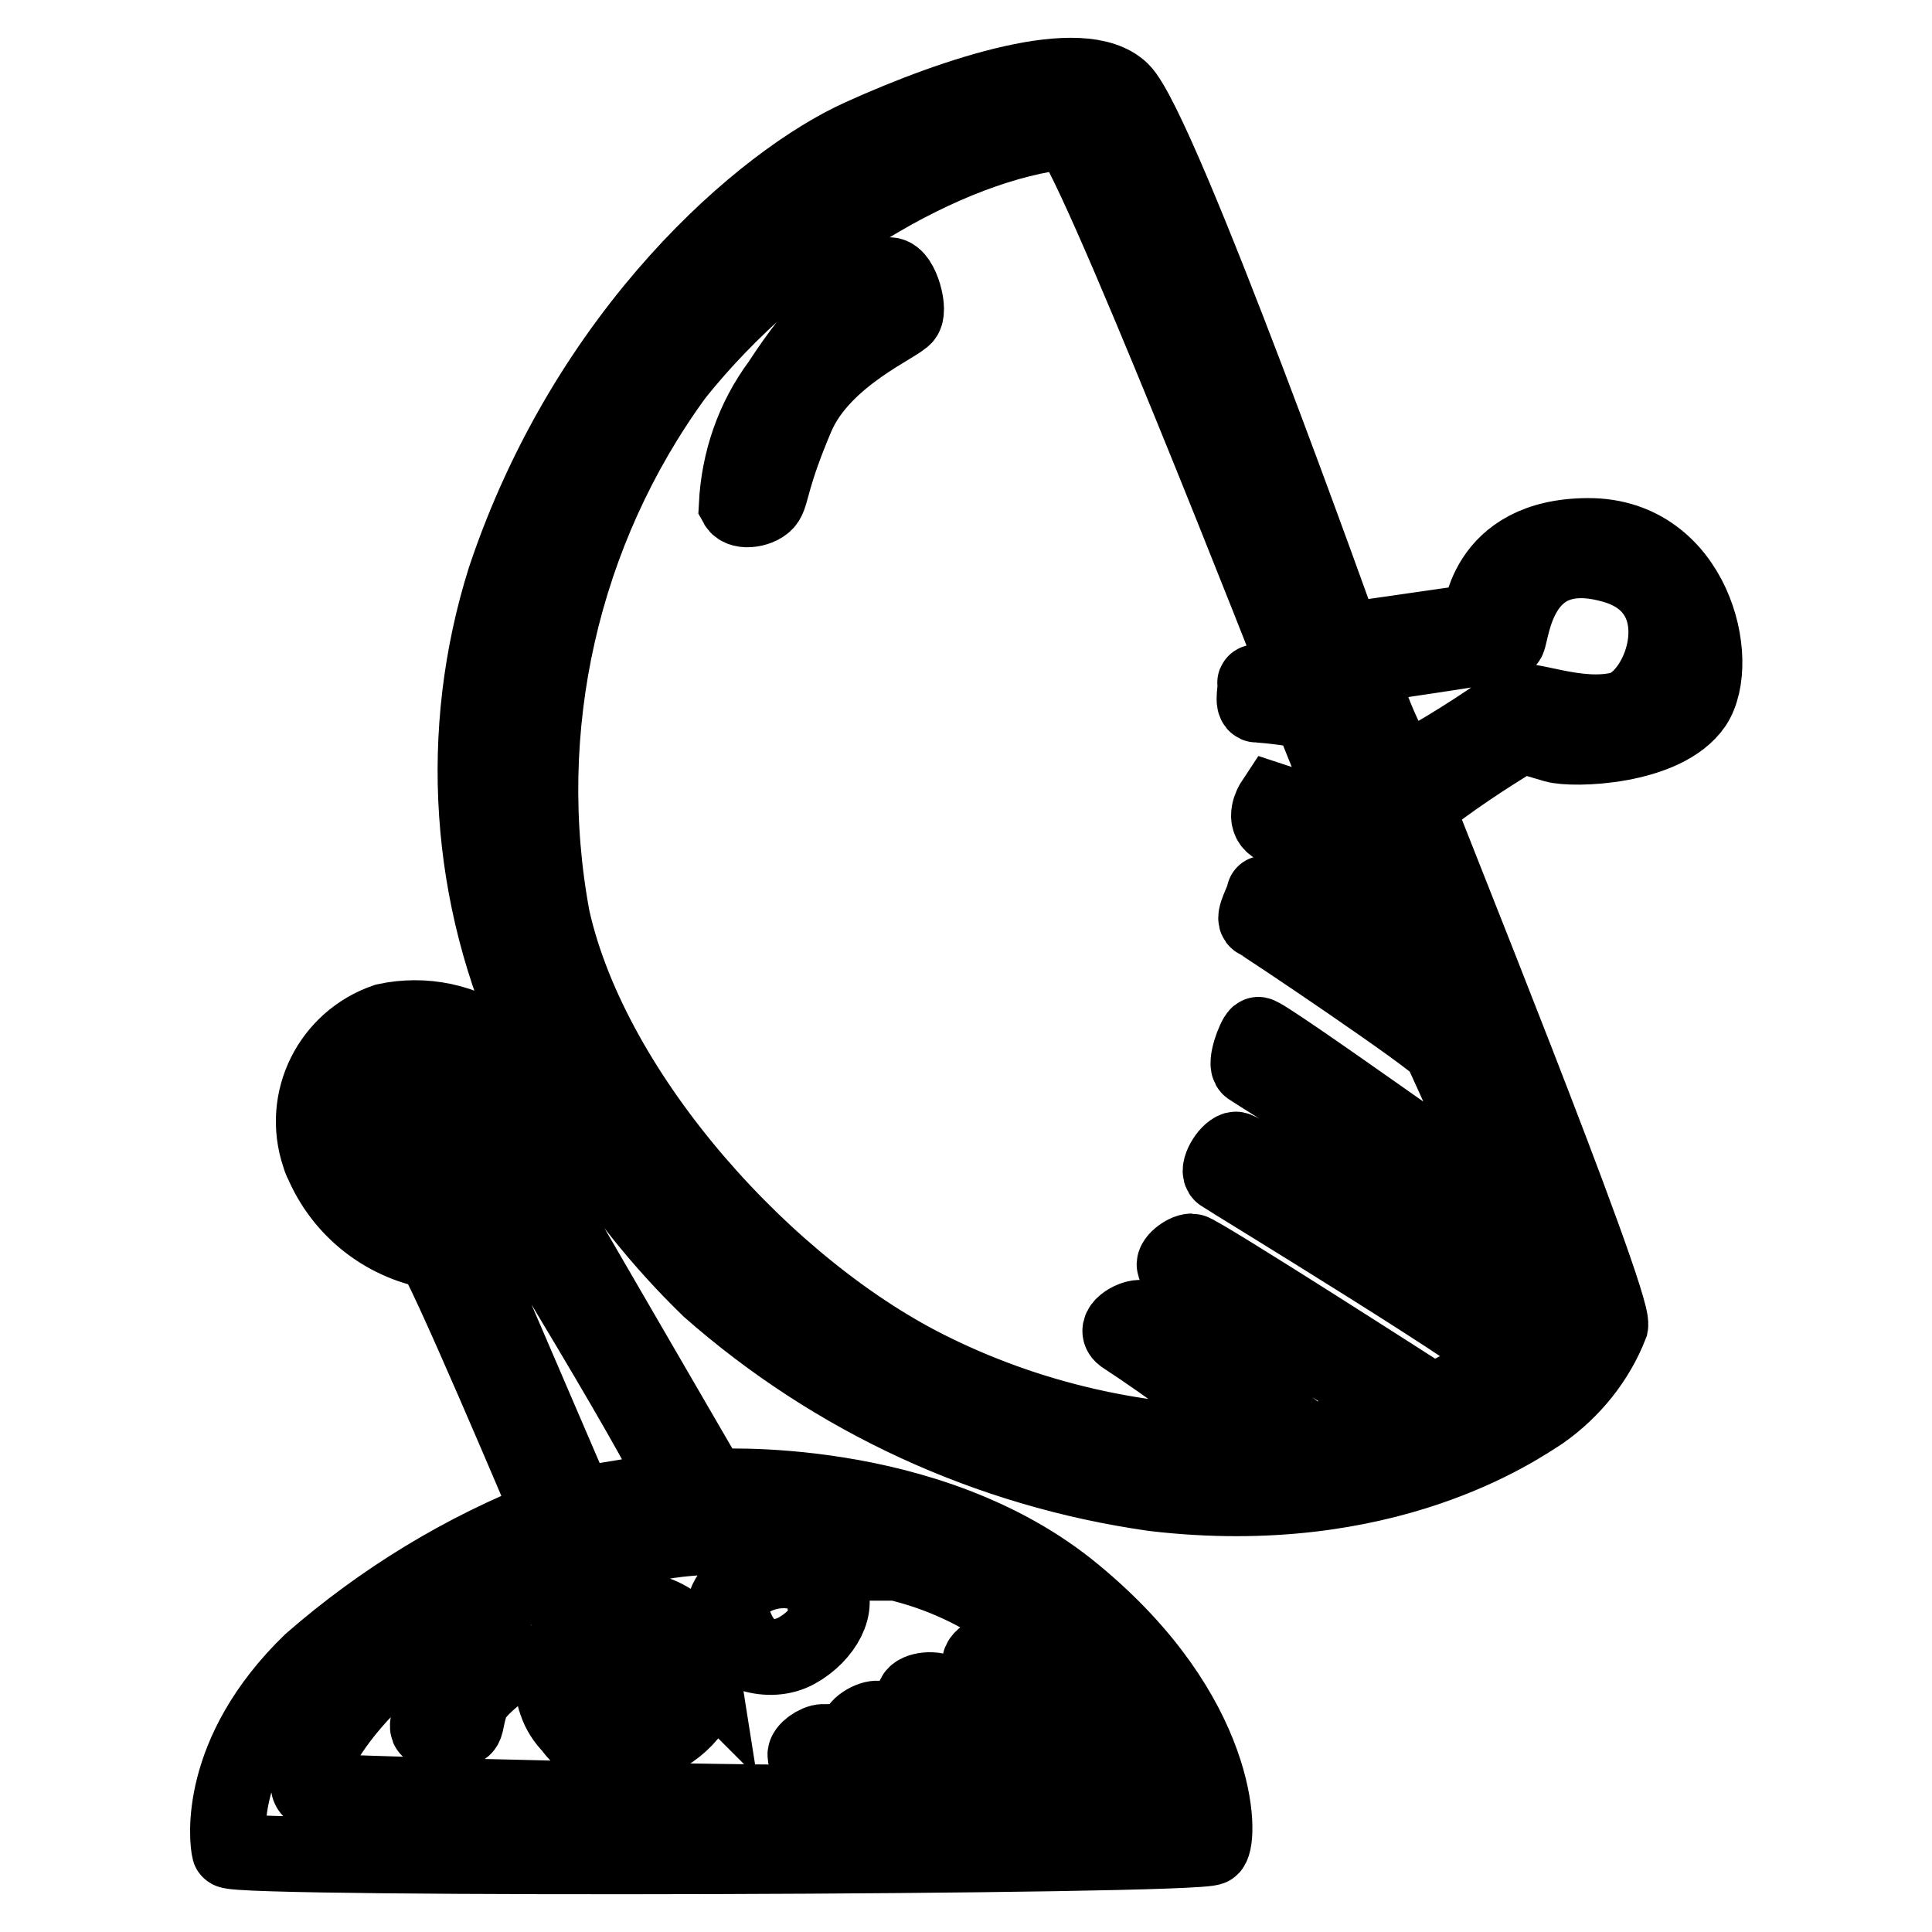 <?xml version="1.0" encoding="utf-8"?>
<!-- Svg Vector Icons : http://www.onlinewebfonts.com/icon -->
<!DOCTYPE svg PUBLIC "-//W3C//DTD SVG 1.1//EN" "http://www.w3.org/Graphics/SVG/1.1/DTD/svg11.dtd">
<svg version="1.1" xmlns="http://www.w3.org/2000/svg" xmlns:xlink="http://www.w3.org/1999/xlink" x="0px" y="0px" viewBox="0 0 256 256" enable-background="new 0 0 256 256" xml:space="preserve">
<g> <path stroke-width="10" fill-opacity="0" stroke="#000000"  d="M117.6,36.5c-4,1.1-9.3,6.6-14.3,14.3c-3.5,4.7-5.4,10.3-5.7,16.1c0.6,1.1,3.3,0.6,4-0.5 c0.7-1.1,0.6-3.3,4-11.3c3.5-8,13.7-12.1,14.3-13.2C120.6,40.8,119.2,35.9,117.6,36.5z M53.9,150c-0.7-2.4,3.1-3.6,3.6-4.4 c0.5-0.7,2-2.5,0.9-2.7c-4.4-0.9-10.6,1.3-9.5,8.2c1.1,7,8.2,5.7,9.3,5.7s0.7-0.9,0-2.7C57.5,152.3,54.6,152.3,53.9,150z M210.5,71 c-14.1,0-14.4,11.3-14.4,11.3L178,84.9c0,0-24.2-67.9-29.4-72.9c-5.2-5-21.7,0.3-34.5,6.1c-12.9,5.8-36.2,25.7-47.2,58.6 c-6.4,20.3-4.9,42.2,4.1,61.4l-3.1,3c-0.5-1-1.3-2-2.2-2.7c-4.2-3.1-9.5-4.2-14.6-3.1c-7.3,2.5-11.3,10.4-8.8,17.8 c0.1,0.3,0.2,0.7,0.4,1c2.6,6.1,8.1,10.5,14.6,11.7c0.9,0,15.7,35.1,15.7,35.1c-11.6,4.5-22.4,11.1-31.8,19.3 c-12.6,12.2-11.1,23.8-10.8,25c0.4,1.3,128.9,0.9,130.1-0.4s1.4-17.5-18.1-33.6C123,195.1,94.2,197,94.2,197l-24.5-42.2l7.7-4.8 c4.6,7.6,10.2,14.6,16.6,20.8c16.6,14.6,37,24,58.9,27.1c30.7,3.6,48.3-8.8,51.4-10.8c4.1-2.9,7.3-6.9,9.1-11.5 c0.6-3.3-25.6-68-25.7-68.7c4.4-3.5,9.1-6.6,13.9-9.5l4.4,1.3c2.4,0.7,14.6,0.4,18.5-5.3C228.3,87.6,224.4,71,210.5,71z M118.4,207 c25.4,5.8,33.8,30.7,32.5,32c-4.5,1-9.1,1.1-13.7,0.4c-0.4-0.7-11.5-15-13.2-15.4c-1.6-0.3-3.5,0.4-2.7,1.3 c3.9,4.4,7.5,8.9,10.8,13.7h-5.3c-3.2-4.1-6.7-7.9-10.6-11.3c-1.1,0-3.3,1.4-2.4,2.2c0.9,0.7,8.8,8.8,8,8.8h-4.7 c-2.5-2.8-5.2-5.4-8-7.9c-0.9,0-2.5,1.1-2.4,1.8c0.2,0.7,5.7,5.5,4.4,6.1c-1.3,0.6-67-1-69.7-1.4c-2.7-0.5,4.4-16.6,24.3-25.4 c19.9-8.8,27.4-10.8,52.8-4.8H118.4z M75,146.9c-1.3,0.9-10.2,6.6-9.7,7.7c0.5,1.1,25.6,41.8,24.3,42.4c-1.3,0.6-13.2,2.4-13.2,2.4 L61,163.6c0,0,3.1-1.8,2.9-2.7c-0.2-0.9,0-2.5-0.7-2.4c-2.2,1.3-4.6,2-7.1,2.2c-2.7-0.4-11-4.4-10.4-11.7s3.1-9.1,6.1-10.2 c3-1.8,6.8-1.8,9.9,0c3.9,2.2,4.4,3.6,4,4c-0.4,0.4-4,2.5-3.5,3.3c0.6,0.7,0.7,3.3,2,2.4c1.3-0.9,7.9-7.1,8.8-6.2 C73.9,143.1,76.3,146,75,146.9L75,146.9z M189.4,133.8c0,0-21.9-16.1-21.9-15.4c0,0.7-1.6,3.3-0.9,3.6c0.7,0.3,23.6,15.7,24.3,17 c0.7,1.3,9.5,21,8.8,20.8c-0.7-0.2-32.5-23.1-33-22.7c-0.5,0.4-1.8,3.9-1.1,4.4s35.1,21.9,36,23.6c1.6,3.2,2.9,6.5,3.9,9.9 c-0.3,1-1,1.8-2,2.2c-0.7,0-38.7-25.2-39.8-24.9c-1.1,0.3-2.5,2.8-1.8,3.3c0.7,0.5,39,23.8,38,24.7s-10,5.5-10,5.5s-31.1-20-32-20 s-2.7,1.4-2.2,2c0.5,0.6,31.3,19.2,30.4,19.7c-2.8,1.2-5.8,2.1-8.8,2.8c-1.4,0.3-2.9,0.5-4.4,0.4c0,0-20.8-16.1-21.9-16.1 c-1.1,0-3.5,1.4-2.2,2.4c6.7,4.4,13.1,9.2,19.2,14.3c-15.3,0.4-30.5-2.8-44.2-9.5c-21.9-10.6-45.3-36.5-50.6-60.1 c-4.7-25.2,1.2-51.3,16.3-72c14.3-17.9,36-30.7,51.9-32.3c2.4-0.3,31.1,73.1,31.1,73.1s-6.4-0.5-6.2,0c0.2,0.5-0.5,2.9,0.3,2.9 c0.9,0,6.9,0.6,7.2,1.3c0.2,0.7,6.6,16.4,6.6,16.4c-3.7-2-7.6-3.7-11.6-5c-0.4,0.6-1.3,2.4,0,3.3s12.1,5.9,12.6,6.8 C181.5,117.2,189.3,133.8,189.4,133.8L189.4,133.8z M214.7,94c-5.8,1.4-12.4-1.8-13.9-0.9c-4.7,3.4-9.7,6.5-14.8,9.3 c-2.6-4.3-4.6-8.9-5.8-13.8c0.4-0.8,19-2.7,19.6-3.8c0.6-1.1,1.3-13.2,13.5-10C225.4,77.8,220.5,92.5,214.7,94L214.7,94z  M142.5,236.1c0.6,0.6,2.8-0.4,3.3-1.3c-3.5-5.8-7.8-11.1-12.6-15.9c-1.3-0.5-3.9,0.8-3.3,1.8C130.6,221.8,141.9,235.6,142.5,236.1 z M60.1,221.9c-2.4,2.9-3.9,6.8-3.3,7.2c1.4,0.6,3,0.6,4.4,0c0.7-0.4,0.4-0.7,1.1-3.1s4.4-4.4,5-5.7c0.6-1.3-1.3-1.8-2.7-2 C63.1,218.1,62.4,219,60.1,221.9z M93,221.1c-0.8-5.1-5.6-8.5-10.7-7.7c-1.1,0.2-2.2,0.6-3.2,1.1c-4.6,1.6-7,6.6-5.4,11.1 c0.4,1.2,1.1,2.3,2,3.2c4.7,7,19.2,0.3,17.2-7.8L93,221.1z M81,218.2c2.4-1.4,5.5-0.6,6.9,1.8c0.3,0.5,0.5,1.1,0.6,1.7 c1,4.4-6.8,8-9.4,4.1c-1.7-2-1.6-5,0.4-6.7C80,218.8,80.5,218.5,81,218.2L81,218.2z M105.6,218.7c3.6-2,5.8-6,4-8.4 c-2.9-2.6-7.1-2.9-10.4-0.9c-2.7,1-4.1,4-3.1,6.7c0,0,0,0,0,0.1C96.6,218.8,101.9,220.8,105.6,218.7L105.6,218.7z M103.2,210.9 c2.7-0.6,4.4,0.7,3.3,2.5c-1.1,1.8-4.7,3.5-6.2,2.2C98.8,214.3,99,211.8,103.2,210.9L103.2,210.9z"/></g>
</svg>